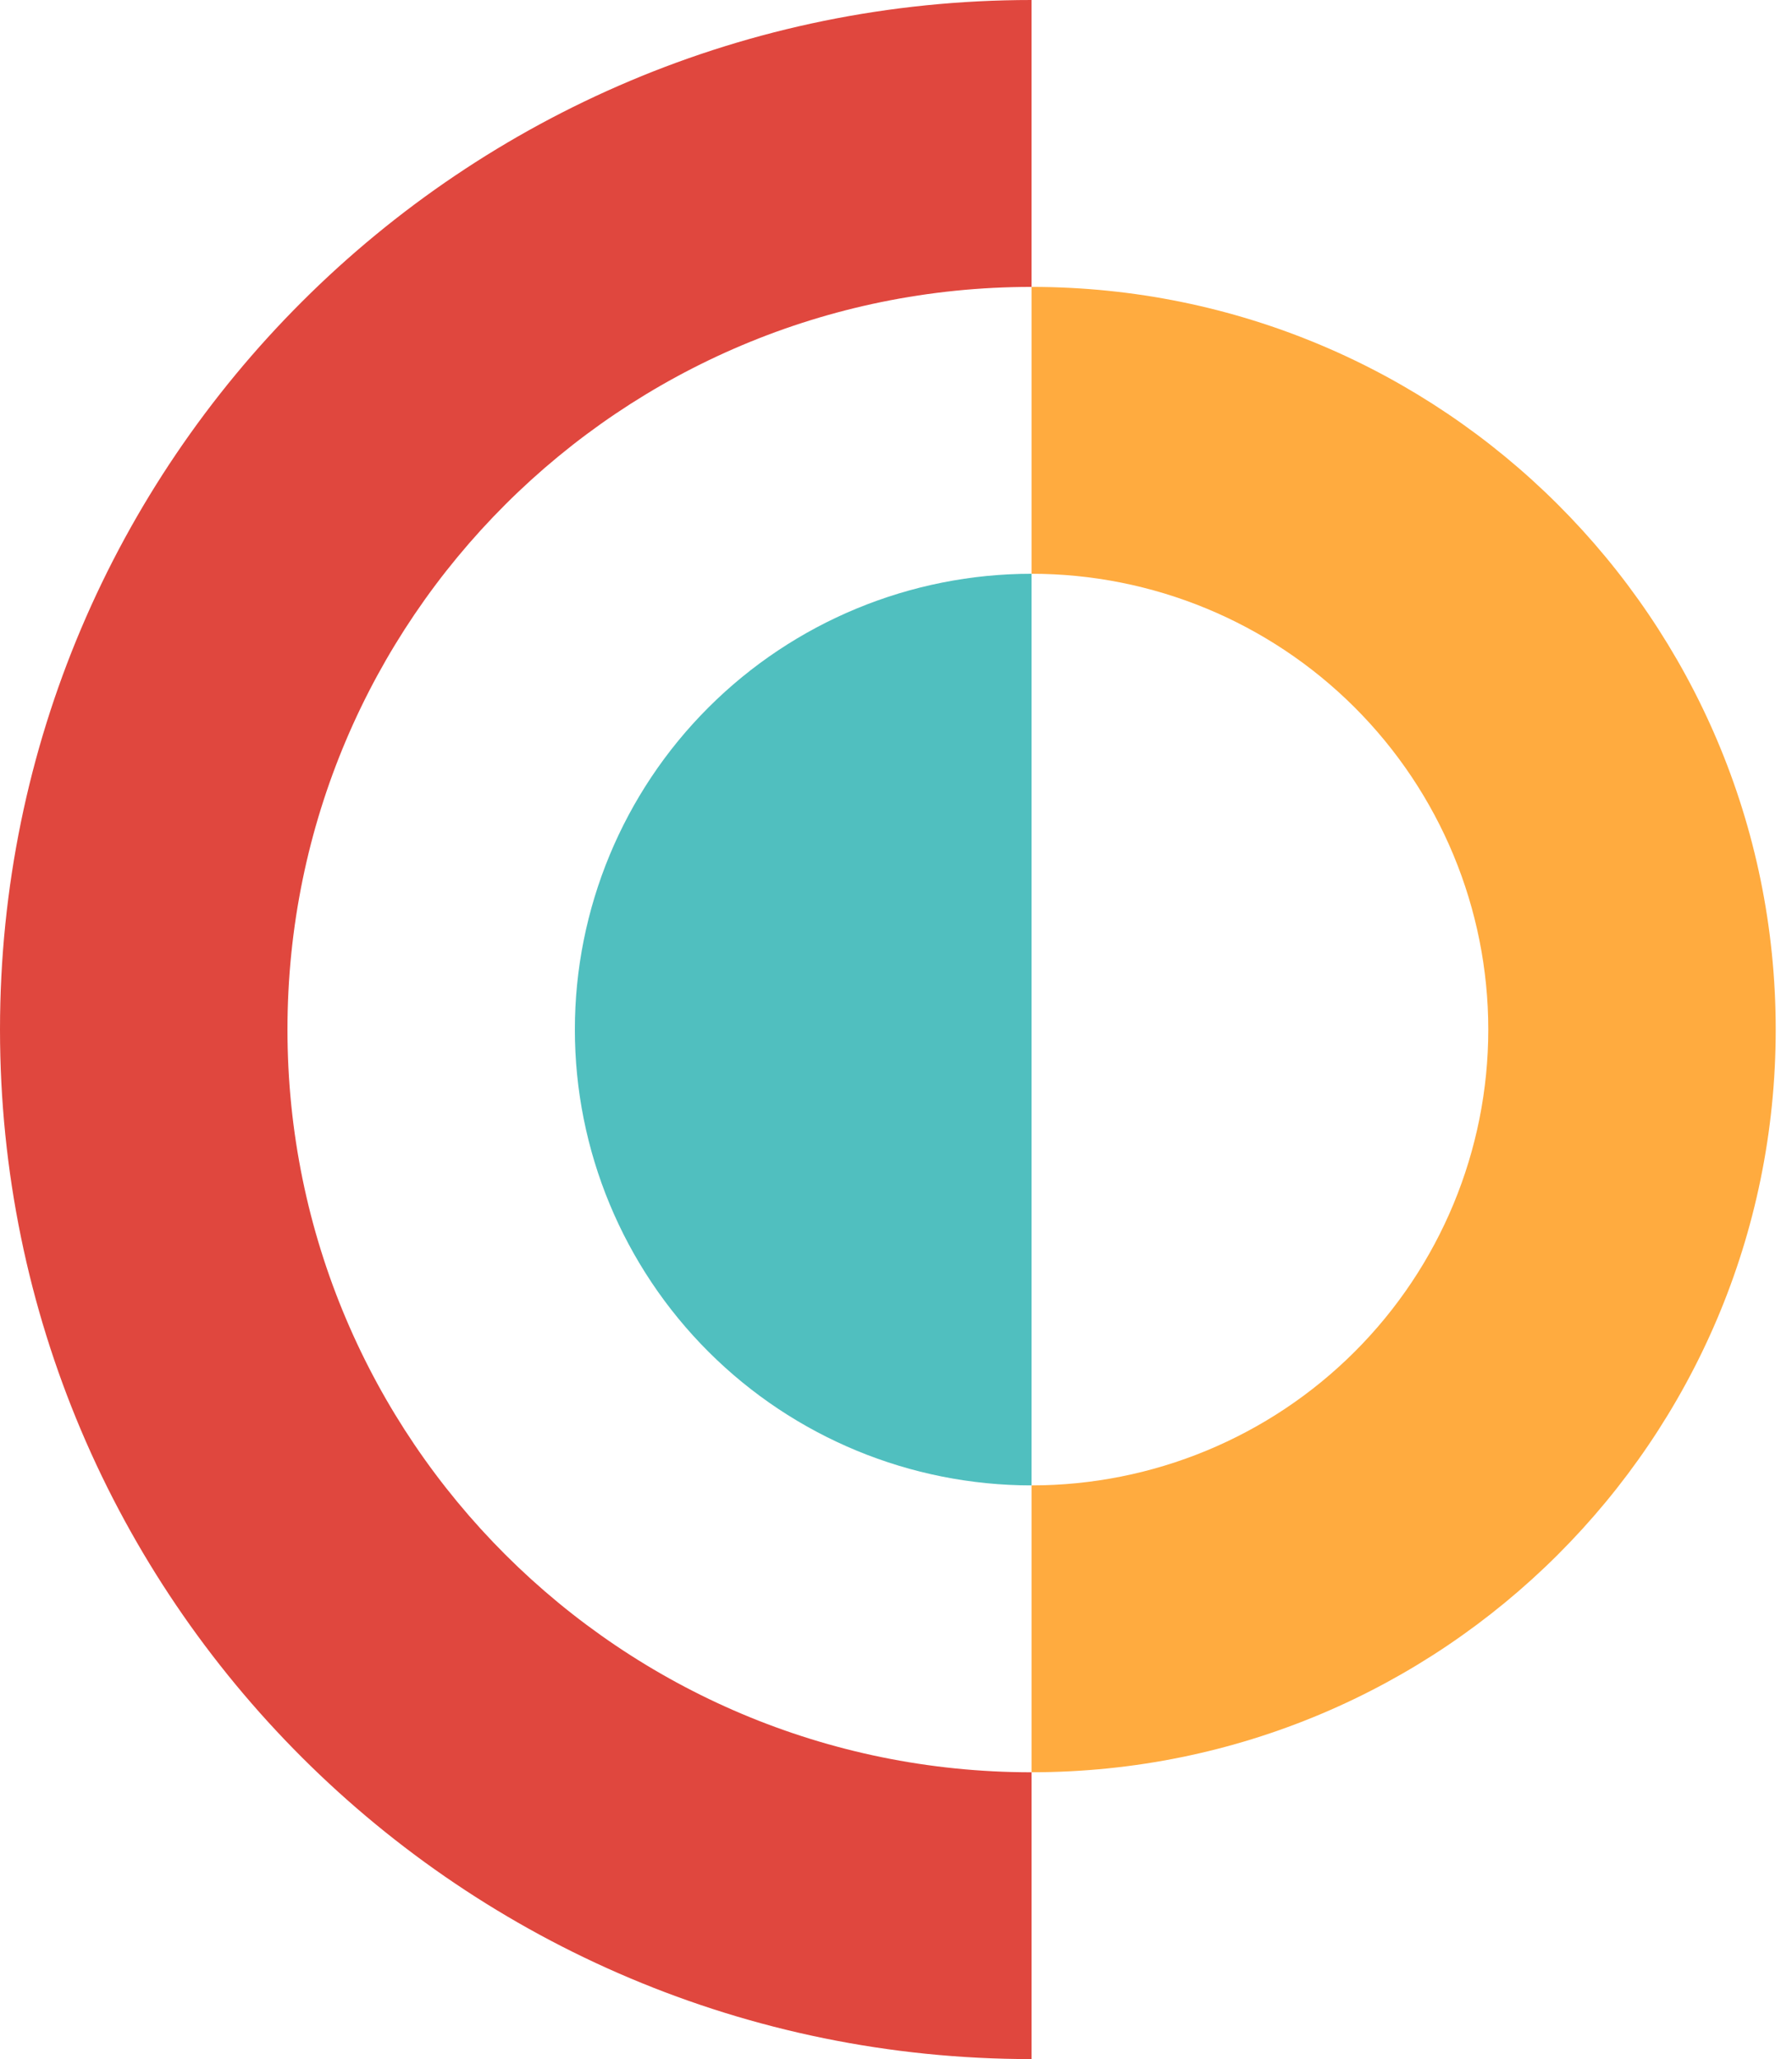 <svg xmlns="http://www.w3.org/2000/svg" width="101" height="116" fill="none" viewBox="0 0 101 116">
    <path fill="#E0473E" d="M58.14 16.162c-23.16 0-41.938 18.731-41.938 41.835s18.777 41.84 41.939 41.84v16.157C26.03 115.994 0 90.033 0 57.997S26.032 0 58.14 0v16.162z"/>
    <path fill="#FFAB3F" d="M58.14 32.322c6.828 0 13.375 2.705 18.202 7.52 4.828 4.816 7.54 11.347 7.54 18.157 0 6.81-2.712 13.341-7.54 18.157-4.827 4.815-11.374 7.52-18.201 7.52v16.16c23.163 0 41.941-18.73 41.941-41.837 0-23.106-18.776-41.837-41.941-41.837v16.16z"/>
    <path fill="#50BFBF" d="M58.14 83.677V32.322c-6.826 0-13.373 2.706-18.2 7.521-4.828 4.815-7.54 11.346-7.54 18.156 0 6.81 2.712 13.342 7.54 18.157 4.827 4.816 11.374 7.52 18.2 7.52z"/>
</svg>
